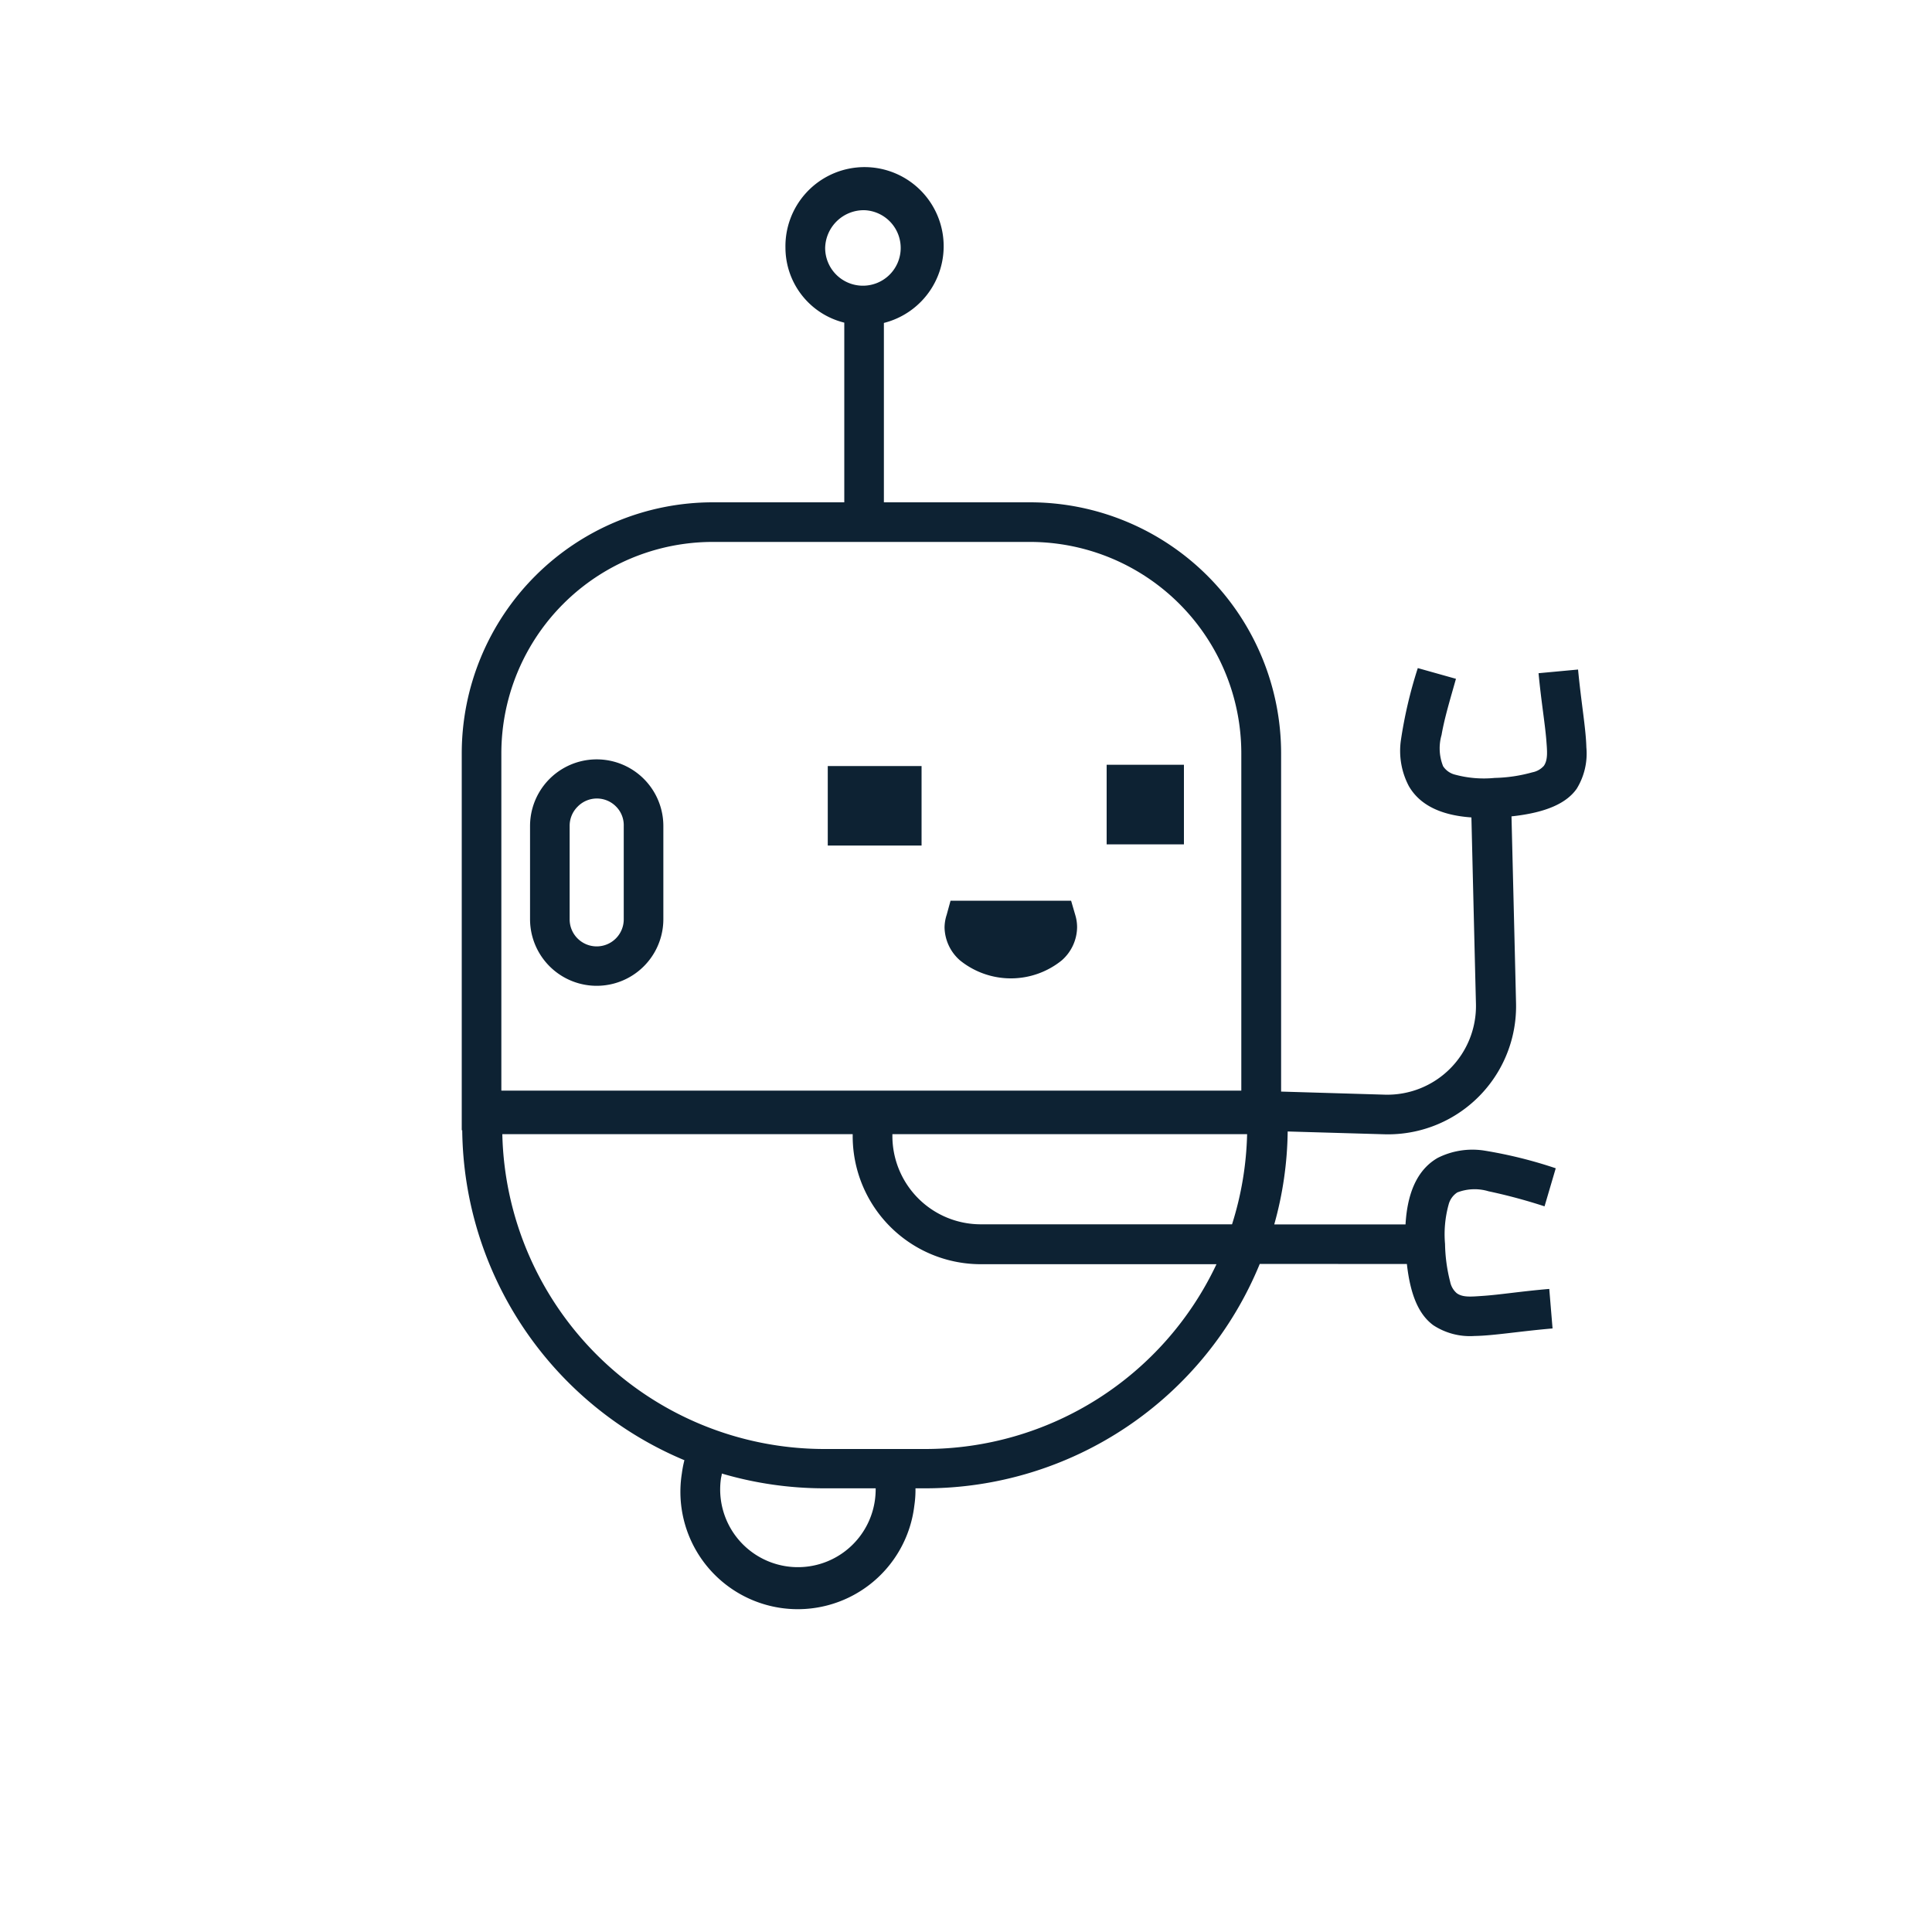 <svg id="Layer_1" data-name="Layer 1" xmlns="http://www.w3.org/2000/svg" viewBox="0 0 200 200"><defs><style>.cls-1{fill:#0d2233;fill-rule:evenodd;}</style></defs><path class="cls-1" d="M130.41,130.84a37.44,37.44,0,0,1-34.64,23.23h-1a11,11,0,0,1-.12,1.8,12.15,12.15,0,1,1-24.06-3.37,11.34,11.34,0,0,1,.26-1.34,37.46,37.46,0,0,1-23-34.16H47.8V78a26,26,0,0,1,26-26H87.4V33.4a8,8,0,0,1-6.09-7.73A8.19,8.19,0,1,1,91.5,33.43V52h15.12a26,26,0,0,1,26,26v35l10.75.32a9.18,9.18,0,0,0,9.42-9.39c-.18-7.17-.38-15.62-.47-19.31-3.59-.25-5.5-1.56-6.47-3.23a7.81,7.81,0,0,1-.83-4.76,46.47,46.47,0,0,1,1.75-7.47l3.95,1.11c-.58,2.06-1.19,4.06-1.49,5.81a5,5,0,0,0,.16,3.24,2.09,2.09,0,0,0,1.27.88,11.42,11.42,0,0,0,4.07.33,15.66,15.66,0,0,0,3.9-.58,2.13,2.13,0,0,0,1.19-.67c.44-.64.34-1.53.25-2.72-.15-1.78-.53-4-.8-6.87l4.09-.38c.33,3.47.81,6.09.86,8.06a6.94,6.94,0,0,1-1,4.28c-1,1.42-3,2.46-6.75,2.86.09,3.68.3,12.14.47,19.33a13.26,13.26,0,0,1-13.64,13.58l-10-.29a37,37,0,0,1-1.39,9.62H145.5c.22-3.87,1.59-5.88,3.32-6.88a8,8,0,0,1,4.78-.77,46.49,46.49,0,0,1,7.45,1.84l-1.16,3.94a56.7,56.7,0,0,0-5.8-1.56,5,5,0,0,0-3.23.12,2.13,2.13,0,0,0-.9,1.26,11.54,11.54,0,0,0-.37,4.08,16.8,16.8,0,0,0,.53,3.91,2.1,2.1,0,0,0,.67,1.17c.62.47,1.52.37,2.71.29,1.79-.12,4-.48,6.88-.72l.34,4.09c-3.48.3-6.11.75-8.07.78a6.93,6.93,0,0,1-4.27-1.11c-1.36-1-2.35-2.83-2.74-6.34Zm-55.69,21.7c0,.18-.07.36-.09.53a8,8,0,1,0,15.94,2.23,8.56,8.56,0,0,0,.08-1.23H85.3A37.6,37.6,0,0,1,74.72,152.54Zm13.55-35.13H52A33.36,33.36,0,0,0,85.3,150H95.77a33.34,33.34,0,0,0,30.16-19.13H101.54a13.26,13.26,0,0,1-13.27-13.27Zm4.11,0v.16a9.15,9.15,0,0,0,9.16,9.17h26a33.34,33.34,0,0,0,1.56-9.33Zm36.12-4.51V78A21.89,21.89,0,0,0,106.62,56.1H73.78A21.89,21.89,0,0,0,51.9,78V112.9ZM68.67,85.51a6.9,6.9,0,1,0-13.8,0v9.64a6.9,6.9,0,0,0,13.8,0Zm42.21,7.73H98.4L98,94.7A4.35,4.35,0,0,0,97.78,96a4.64,4.64,0,0,0,1.6,3.42,8.38,8.38,0,0,0,10.53,0A4.63,4.63,0,0,0,111.5,96a4.34,4.34,0,0,0-.18-1.25ZM64.57,85.51v9.64a2.8,2.8,0,0,1-4.78,2,2.79,2.79,0,0,1-.82-2V85.51a2.78,2.78,0,0,1,.82-2,2.78,2.78,0,0,1,4,0A2.74,2.74,0,0,1,64.57,85.51ZM95.4,79.3H85.69v8.23H95.4Zm27.16-.13h-8v8.24h8ZM89.8,83.4v0h1.49v0Zm-.3-61.64a3.91,3.91,0,1,1-4.08,3.91A4,4,0,0,1,89.5,21.76Z"/></svg>